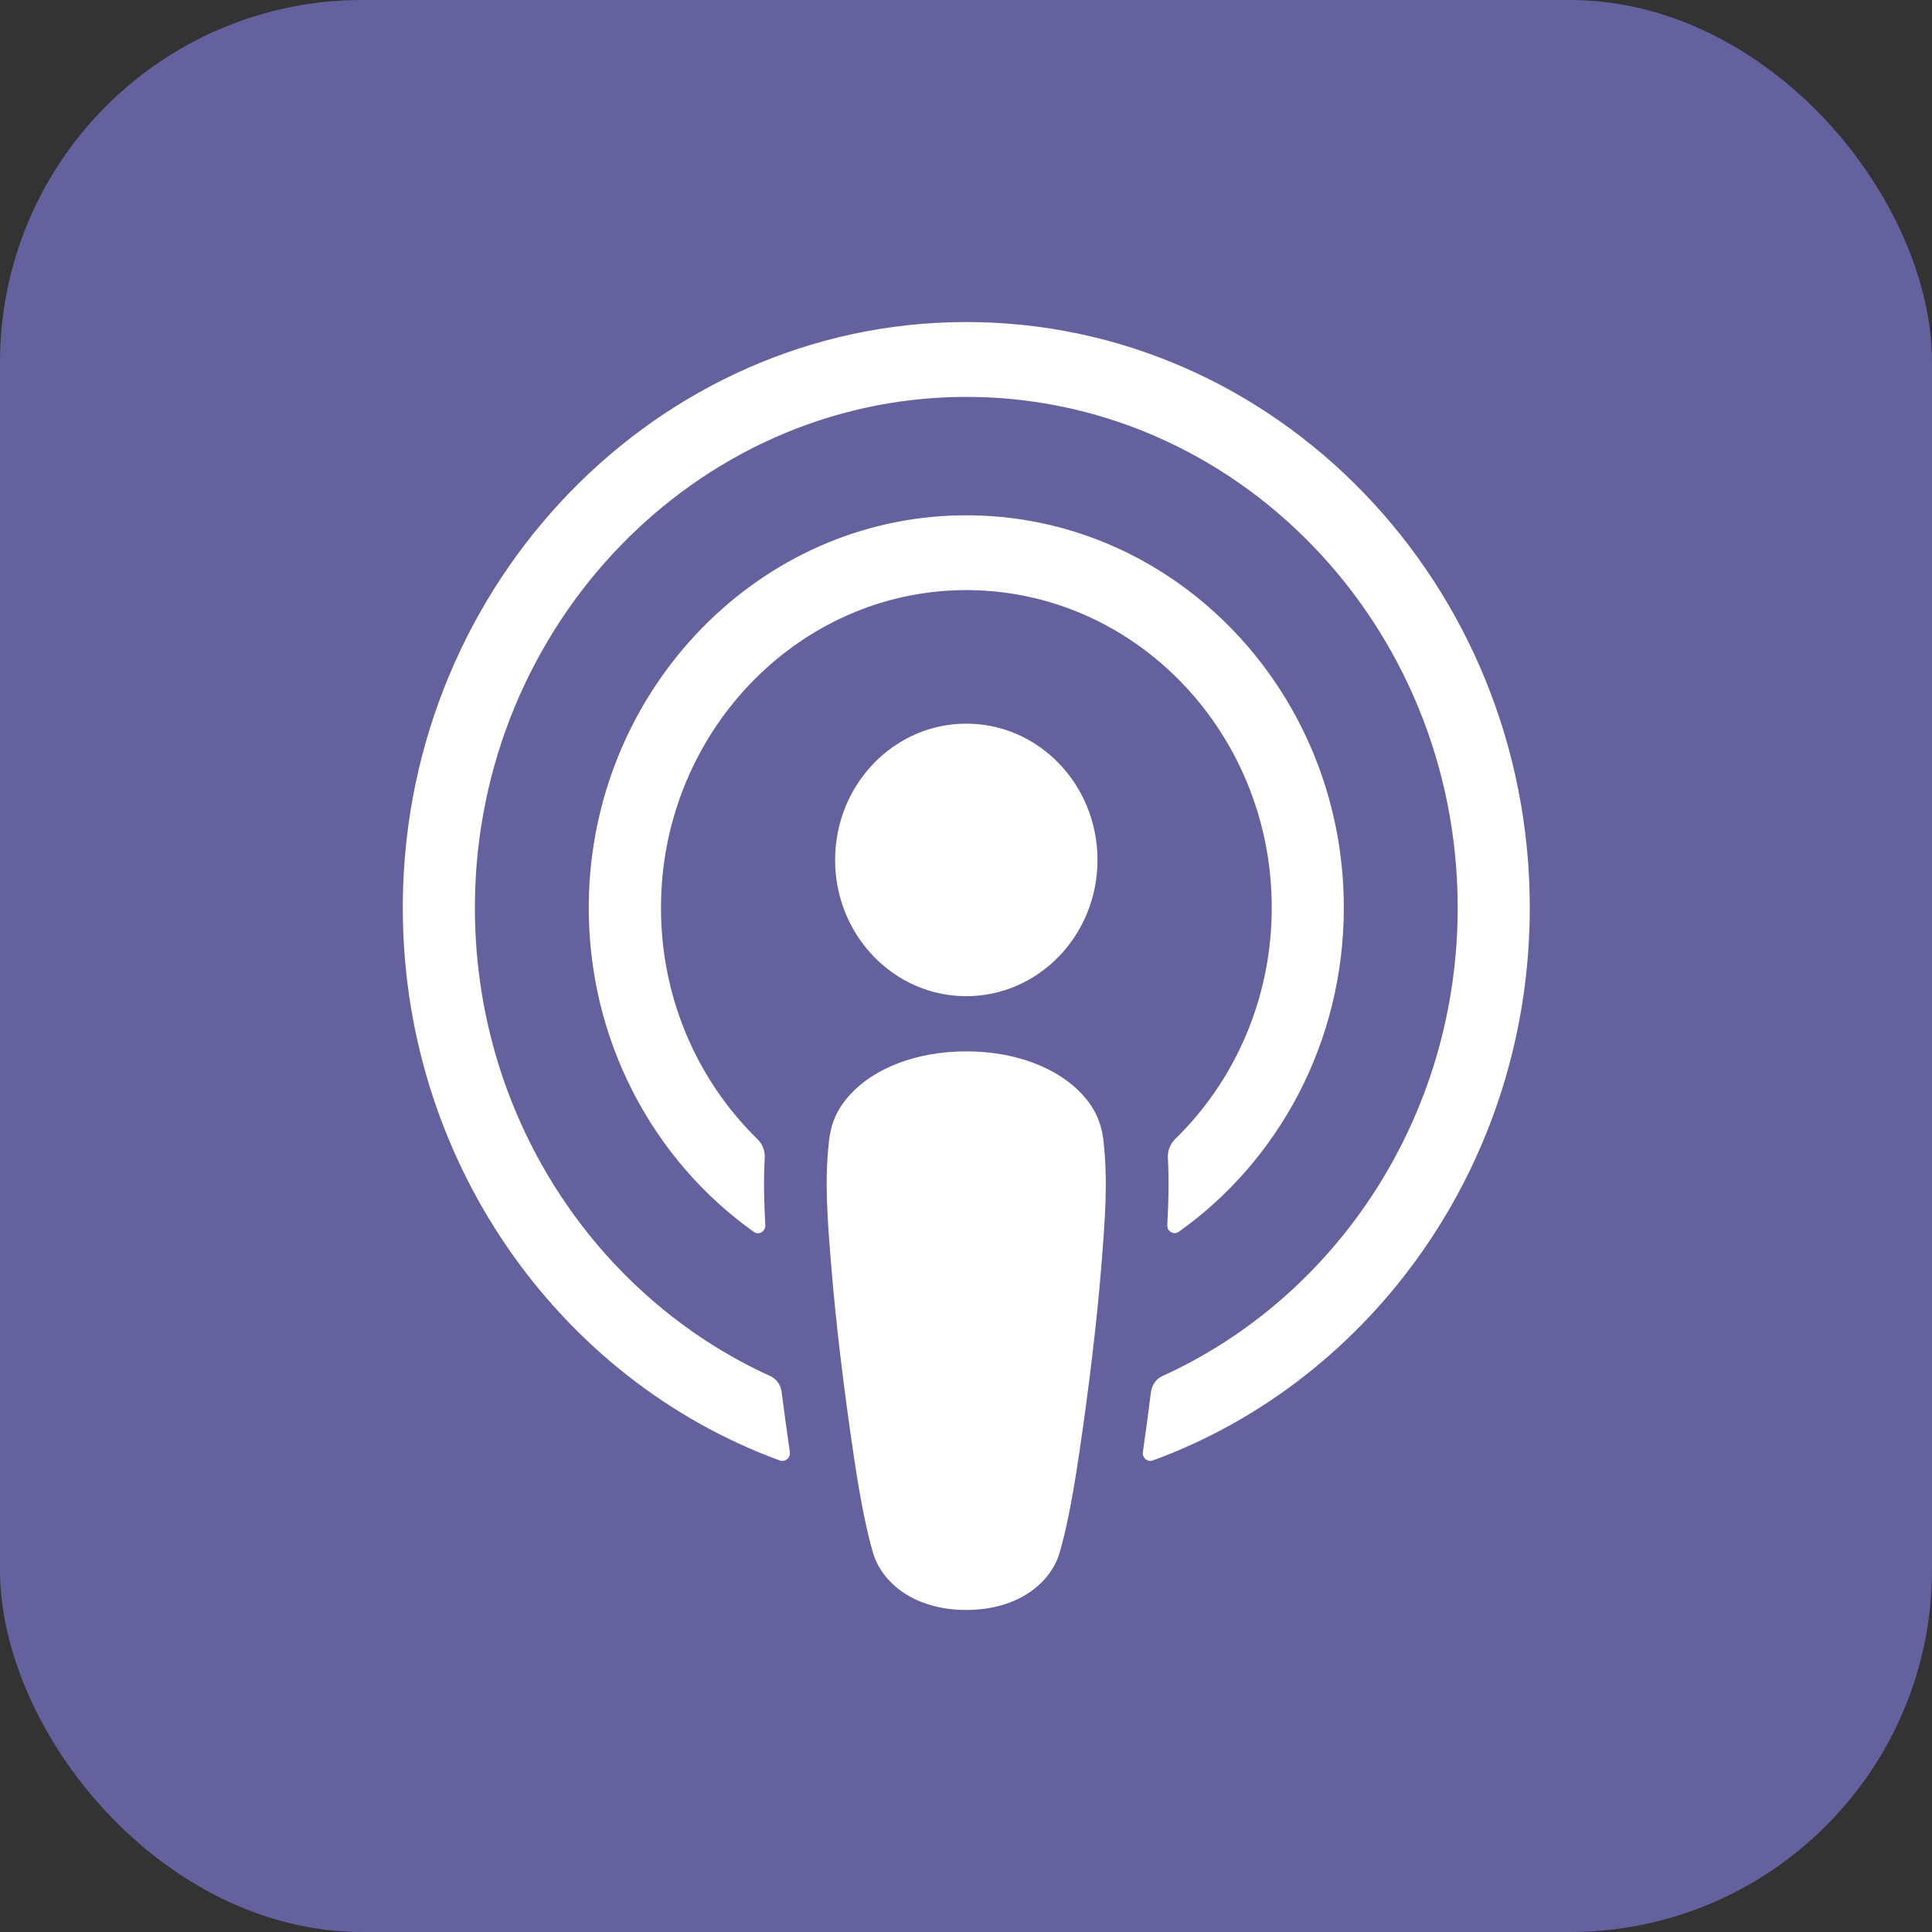 <?xml version="1.0" encoding="UTF-8"?> <svg xmlns="http://www.w3.org/2000/svg" width="16" height="16" viewBox="0 0 16 16" fill="none"><rect x="0" y="0" width="16" height="16" fill="#333333" stroke="none"/><rect width="16" height="16" rx="3" fill="#64619E"></rect><path d="M9.119 10.506C9.085 10.929 9.019 11.492 8.933 12.066C8.872 12.475 8.822 12.696 8.777 12.853C8.704 13.11 8.43 13.333 8.002 13.333C7.575 13.333 7.301 13.11 7.228 12.853C7.183 12.696 7.133 12.475 7.072 12.066C6.986 11.492 6.92 10.929 6.886 10.506C6.849 10.062 6.83 9.785 6.864 9.462C6.881 9.296 6.936 9.179 7.04 9.065C7.239 8.847 7.589 8.707 8.002 8.707C8.415 8.707 8.764 8.846 8.964 9.065C9.068 9.179 9.123 9.296 9.14 9.462C9.174 9.784 9.155 10.062 9.119 10.506ZM6.273 9.434C6.314 9.474 6.337 9.532 6.333 9.591C6.323 9.772 6.327 9.948 6.338 10.146C6.341 10.198 6.285 10.232 6.243 10.202C5.408 9.609 4.862 8.607 4.876 7.475C4.898 5.754 6.225 4.336 7.879 4.27C9.659 4.198 11.129 5.682 11.129 7.517C11.129 8.631 10.587 9.616 9.762 10.201C9.72 10.231 9.663 10.197 9.667 10.144C9.678 9.946 9.682 9.771 9.672 9.59C9.668 9.531 9.691 9.473 9.733 9.432C10.225 8.953 10.532 8.271 10.532 7.516C10.532 6.032 9.343 4.831 7.903 4.889C6.578 4.943 5.51 6.068 5.475 7.446C5.454 8.229 5.766 8.939 6.273 9.434ZM9.089 7.122C9.089 7.745 8.602 8.25 8.002 8.25C7.403 8.25 6.916 7.745 6.916 7.122C6.916 6.498 7.403 5.993 8.002 5.993C8.602 5.992 9.089 6.498 9.089 7.122ZM9.547 12.095C9.503 12.111 9.457 12.072 9.465 12.024C9.489 11.858 9.511 11.691 9.532 11.527C9.54 11.469 9.575 11.419 9.626 11.396C11.065 10.743 12.072 9.25 12.072 7.517C12.072 5.173 10.228 3.268 7.969 3.287C5.759 3.306 3.955 5.179 3.933 7.476C3.917 9.227 4.929 10.737 6.379 11.396C6.43 11.419 6.466 11.469 6.473 11.527C6.494 11.691 6.517 11.858 6.541 12.024C6.548 12.073 6.503 12.111 6.458 12.095C4.624 11.425 3.311 9.595 3.336 7.456C3.368 4.816 5.449 2.674 7.989 2.667C10.569 2.659 12.669 4.838 12.669 7.517C12.669 9.63 11.363 11.431 9.547 12.095Z" fill="white"></path></svg> 